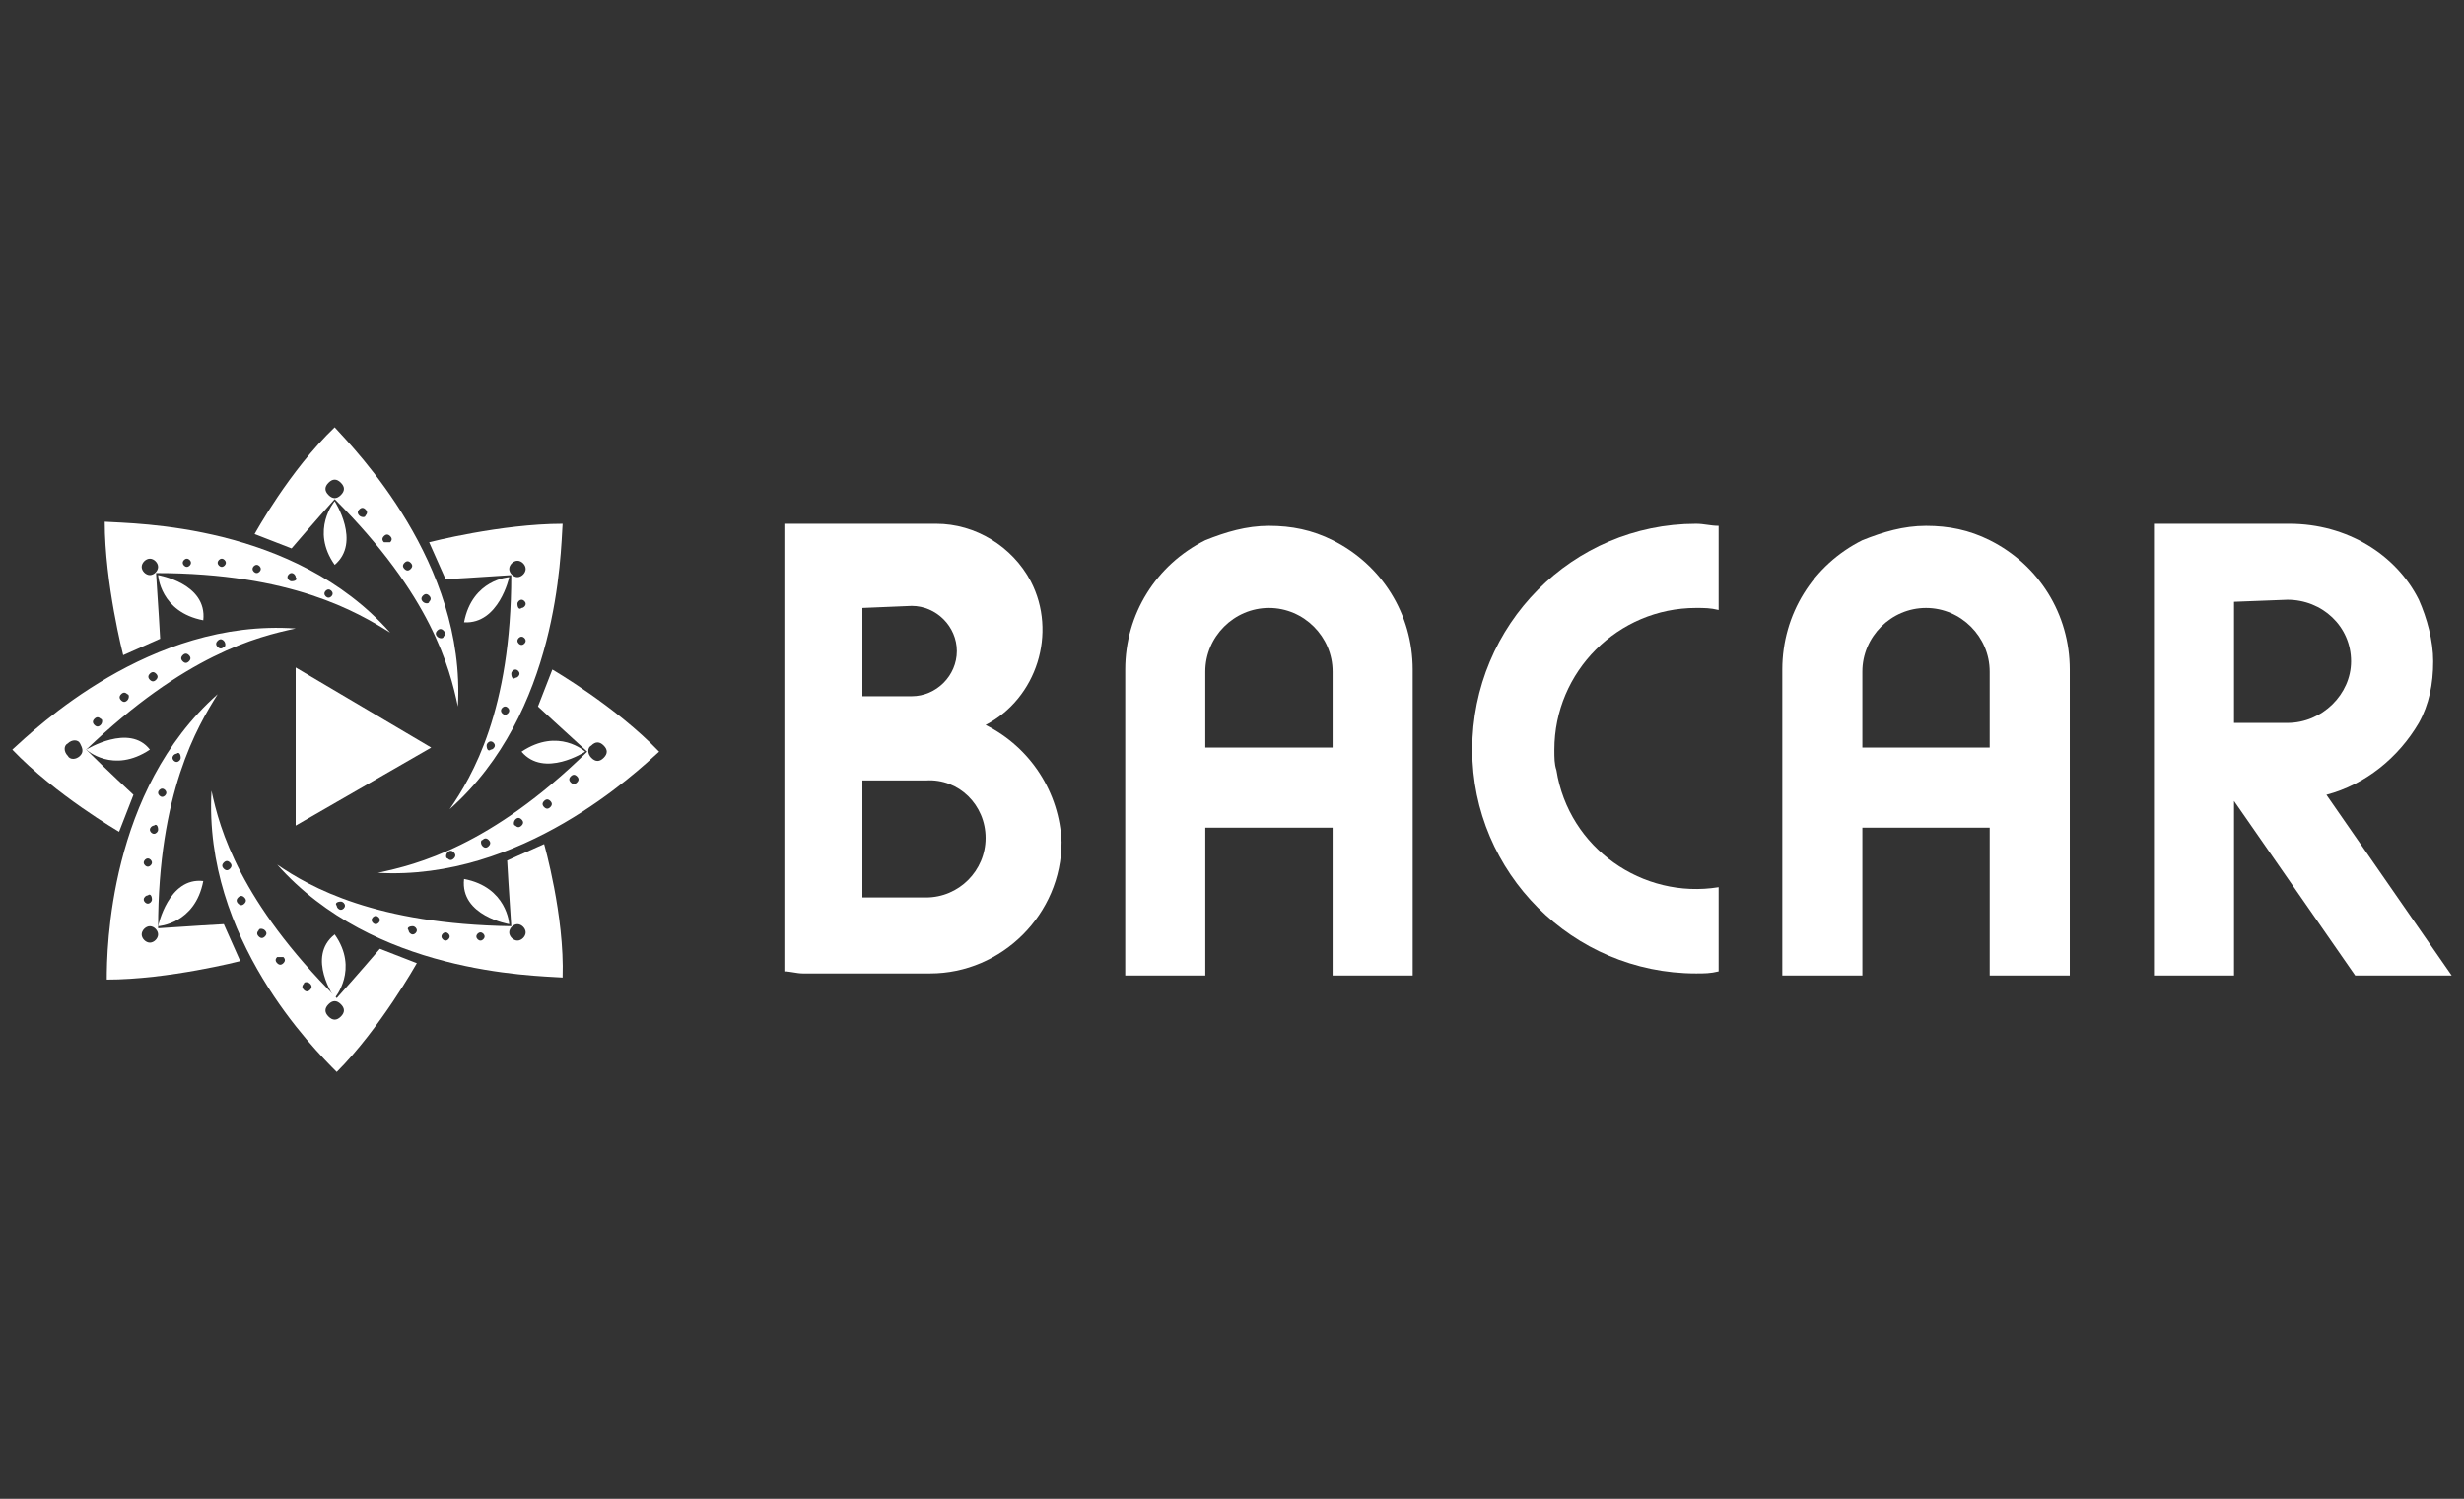 <?xml version="1.0" encoding="utf-8"?>
<!-- Generator: Adobe Illustrator 26.1.0, SVG Export Plug-In . SVG Version: 6.00 Build 0)  -->
<svg version="1.1" id="Layer_1" xmlns="http://www.w3.org/2000/svg" xmlns:xlink="http://www.w3.org/1999/xlink" x="0px" y="0px"
	 viewBox="0 0 120 73" style="enable-background:new 0 0 120 73;" xml:space="preserve">
<rect x="0" y="0" width="120" height="73" fill="#333333" stroke="none"/>
<style type="text/css">
	.st0{fill:#FFFFFF;}
</style>
<g id="SVG" transform="translate(-400 -811.99)">
	<g id="Group_1">
		<path id="Path_1" class="st0" d="M448,847.3c2.5-1.3,3.5-4.5,2.2-7c-0.9-1.7-2.7-2.8-4.6-2.8h-7.4v15.2l0,0v6.6
			c0.3,0,0.6,0.1,0.9,0.1h6.2c3.5,0,6.4-2.9,6.4-6.4l0,0C451.6,850.6,450.2,848.4,448,847.3z M444.4,841.5c1.2,0,2.2,1,2.2,2.2
			s-1,2.2-2.2,2.2H442v-4.3L444.4,841.5L444.4,841.5z M448,852.8c0,1.6-1.3,2.9-2.9,2.9l0,0H442V850h3.1
			C446.7,849.9,448,851.2,448,852.8L448,852.8L448,852.8z"/>
		<path id="Path_2" class="st0" d="M464.9,838.3c-1-0.5-2-0.7-3.1-0.7l0,0c-1.1,0-2.1,0.3-3.1,0.7c-2.4,1.2-3.9,3.6-3.9,6.3v14.9
			h3.9v-7.2h6.2v7.2h3.9v-14.9C468.8,841.9,467.3,839.5,464.9,838.3z M458.7,848.4L458.7,848.4v-3.7l0,0c0-1.7,1.4-3.1,3.1-3.1l0,0
			l0,0c1.7,0,3.1,1.4,3.1,3.1v3.7H458.7L458.7,848.4z"/>
		<path id="Path_3" class="st0" d="M496.9,838.3c-1-0.5-2-0.7-3.1-0.7l0,0c-1.1,0-2.1,0.3-3.1,0.7c-2.4,1.2-3.9,3.6-3.9,6.3v14.9
			h3.9v-7.2h6.2v7.2h3.9v-14.9C500.8,841.9,499.3,839.5,496.9,838.3z M490.7,848.4L490.7,848.4v-3.7l0,0c0-1.7,1.4-3.1,3.1-3.1l0,0
			l0,0c1.7,0,3.1,1.4,3.1,3.1v3.7H490.7L490.7,848.4z"/>
		<path id="Path_4" class="st0" d="M475.7,848.5c0-3.8,3.1-6.9,6.9-6.9c0.4,0,0.7,0,1.1,0.1v-4.1c-0.4,0-0.7-0.1-1.1-0.1
			c-6,0-10.9,4.9-10.9,11c0,6,4.9,10.9,10.9,10.9c0.4,0,0.7,0,1.1-0.1v-4.1c-3.7,0.6-7.3-1.9-7.9-5.7
			C475.7,849.2,475.7,848.9,475.7,848.5L475.7,848.5z"/>
		<path id="Path_5" class="st0" d="M513.3,850.7c1.9-0.5,3.5-1.8,4.5-3.5c0.5-0.9,0.7-1.9,0.7-3l0,0c0-1-0.3-2.1-0.7-3
			c-1.1-2.2-3.5-3.7-6.3-3.7h-6.6v1l0,0v0.1v2.7l0,0v5.9l0,0v12.3h3.9V851l5.9,8.5h4.7L513.3,850.7z M511.4,841.2L511.4,841.2
			c1.7,0,3.1,1.3,3.1,3l0,0c0,1.6-1.4,3-3.1,3h-2.6v-5.9L511.4,841.2L511.4,841.2z"/>
	</g>
	<g id="Group_11">
		<g id="Group_10">
			<g id="Group_2">
				<path id="Path_6" class="st0" d="M407.7,840c0,0,0.1,1.8,2.2,2.2C410.1,840.4,407.7,840,407.7,840z"/>
				<path id="Path_7" class="st0" d="M405.1,837.4c0,3,0.9,6.5,0.9,6.5l1.8-0.8c0,0-0.1-1.8-0.2-3.2c6.6,0,9.8,1.9,11.4,2.9
					C414.3,837.5,406.6,837.5,405.1,837.4z M407.3,840c-0.2,0-0.4-0.2-0.4-0.4s0.2-0.4,0.4-0.4c0.2,0,0.4,0.2,0.4,0.4l0,0
					C407.7,839.8,407.5,840,407.3,840z M409.1,839.6c-0.1,0-0.2-0.1-0.2-0.2c0-0.1,0.1-0.2,0.2-0.2s0.2,0.1,0.2,0.2
					C409.3,839.5,409.2,839.6,409.1,839.6L409.1,839.6z M410.8,839.6c-0.1,0-0.2-0.1-0.2-0.2c0-0.1,0.1-0.2,0.2-0.2s0.2,0.1,0.2,0.2
					S410.9,839.6,410.8,839.6L410.8,839.6L410.8,839.6z M412.5,839.9c-0.1,0-0.2-0.1-0.2-0.2s0.1-0.2,0.2-0.2s0.2,0.1,0.2,0.2
					C412.7,839.8,412.6,839.9,412.5,839.9L412.5,839.9L412.5,839.9z M414.2,840.3c-0.1,0-0.2-0.1-0.2-0.2c0-0.1,0.1-0.2,0.2-0.2
					s0.2,0.1,0.2,0.2C414.5,840.2,414.4,840.3,414.2,840.3L414.2,840.3L414.2,840.3z M416,841.1c-0.1,0-0.2-0.1-0.2-0.2
					c0-0.1,0.1-0.2,0.2-0.2s0.2,0.1,0.2,0.2S416.1,841.1,416,841.1L416,841.1L416,841.1z"/>
			</g>
			<g id="Group_3">
				<path id="Path_8" class="st0" d="M416.3,836.4c0,0-1.2,1.4,0,3.1C417.6,838.4,416.3,836.4,416.3,836.4z"/>
				<path id="Path_9" class="st0" d="M416.3,832.8c-2.2,2.1-3.9,5.2-3.9,5.2l1.8,0.7c0,0,1.2-1.4,2.1-2.4c4.7,4.7,5.6,8.2,6,10.1
					C422.7,839.4,417.3,833.9,416.3,832.8z M416,836.1c-0.2-0.2-0.2-0.4,0-0.6c0.2-0.2,0.4-0.2,0.6,0s0.2,0.4,0,0.6
					C416.4,836.3,416.2,836.3,416,836.1L416,836.1z M417.5,837.1c-0.1-0.1-0.1-0.2,0-0.3s0.2-0.1,0.3,0c0.1,0.1,0.1,0.2,0,0.3
					C417.8,837.2,417.6,837.2,417.5,837.1L417.5,837.1z M418.7,838.4c-0.1-0.1-0.1-0.2,0-0.3s0.2-0.1,0.3,0c0.1,0.1,0.1,0.2,0,0.3
					C419,838.4,418.8,838.4,418.7,838.4L418.7,838.4z M419.7,839.7c-0.1-0.1-0.1-0.2,0-0.3s0.2-0.1,0.3,0c0.1,0.1,0.1,0.2,0,0.3
					S419.8,839.8,419.7,839.7L419.7,839.7L419.7,839.7z M420.6,841.3c-0.1-0.1-0.1-0.2,0-0.3s0.2-0.1,0.3,0c0.1,0.1,0.1,0.2,0,0.3
					C420.9,841.4,420.7,841.4,420.6,841.3L420.6,841.3L420.6,841.3z M421.3,843c-0.1-0.1-0.1-0.2,0-0.3s0.2-0.1,0.3,0
					c0.1,0.1,0.1,0.2,0,0.3C421.6,843.1,421.4,843.1,421.3,843L421.3,843L421.3,843z"/>
			</g>
			<g id="Group_4">
				<path id="Path_10" class="st0" d="M424.8,840.1c0,0-1.8,0.1-2.2,2.2C424.3,842.4,424.8,840.1,424.8,840.1z"/>
				<path id="Path_11" class="st0" d="M427.4,837.5c-3,0-6.5,0.9-6.5,0.9l0.8,1.8c0,0,1.8-0.1,3.2-0.2c0,6.6-1.9,9.8-3,11.4
					C427.2,846.7,427.3,839,427.4,837.5z M424.8,839.7c0-0.2,0.2-0.4,0.4-0.4c0.2,0,0.4,0.2,0.4,0.4s-0.2,0.4-0.4,0.4
					C425,840.1,424.8,839.9,424.8,839.7z M425.2,841.4c0-0.1,0.1-0.2,0.2-0.2s0.2,0.1,0.2,0.2c0,0.1-0.1,0.2-0.2,0.2
					C425.3,841.7,425.2,841.6,425.2,841.4L425.2,841.4z M425.2,843.2c0-0.1,0.1-0.2,0.2-0.2s0.2,0.1,0.2,0.2c0,0.1-0.1,0.2-0.2,0.2
					C425.3,843.4,425.2,843.3,425.2,843.2L425.2,843.2z M424.9,844.8c0-0.1,0.1-0.2,0.2-0.2s0.2,0.1,0.2,0.2c0,0.1-0.1,0.2-0.2,0.2
					C425,845.1,424.9,845,424.9,844.8L424.9,844.8z M424.4,846.6c0-0.1,0.1-0.2,0.2-0.2s0.2,0.1,0.2,0.2c0,0.1-0.1,0.2-0.2,0.2
					S424.4,846.7,424.4,846.6L424.4,846.6L424.4,846.6z M423.7,848.3c0-0.1,0.1-0.2,0.2-0.2s0.2,0.1,0.2,0.2c0,0.1-0.1,0.2-0.2,0.2
					C423.8,848.6,423.7,848.5,423.7,848.3L423.7,848.3L423.7,848.3z"/>
			</g>
			<g id="Group_5">
				<path id="Path_12" class="st0" d="M428.5,848.6c0,0-1.3-1.2-3.1,0C426.5,849.9,428.5,848.6,428.5,848.6z"/>
				<path id="Path_13" class="st0" d="M432.1,848.6c-2.1-2.2-5.2-4-5.2-4l-0.7,1.8c0,0,1.3,1.2,2.4,2.2c-4.7,4.6-8.3,5.5-10.2,5.9
					C425.4,854.9,431,849.6,432.1,848.6z M428.8,848.3c0.2-0.2,0.4-0.2,0.6,0s0.2,0.4,0,0.6s-0.4,0.2-0.6,0l0,0
					C428.6,848.7,428.6,848.4,428.8,848.3L428.8,848.3z M427.8,849.8c0.1-0.1,0.2-0.1,0.3,0c0.1,0.1,0.1,0.2,0,0.3s-0.2,0.1-0.3,0
					l0,0C427.7,850,427.7,849.9,427.8,849.8L427.8,849.8L427.8,849.8z M426.5,851c0.1-0.1,0.2-0.1,0.3,0c0.1,0.1,0.1,0.2,0,0.3
					s-0.2,0.1-0.3,0l0,0C426.4,851.2,426.4,851.1,426.5,851L426.5,851L426.5,851z M425.1,851.9c0.1-0.1,0.2-0.1,0.3,0
					c0.1,0.1,0.1,0.2,0,0.3s-0.2,0.1-0.3,0l0,0C425,852.2,425,852,425.1,851.9L425.1,851.9L425.1,851.9z M423.5,852.9
					c0.1-0.1,0.2-0.1,0.3,0c0.1,0.1,0.1,0.2,0,0.3s-0.2,0.1-0.3,0l0,0C423.4,853.1,423.4,852.9,423.5,852.9L423.5,852.9L423.5,852.9
					z M421.8,853.5c0.1-0.1,0.2-0.1,0.3,0c0.1,0.1,0.1,0.2,0,0.3s-0.2,0.1-0.3,0l0,0C421.7,853.8,421.7,853.6,421.8,853.5
					L421.8,853.5L421.8,853.5z"/>
			</g>
			<g id="Group_6">
				<path id="Path_14" class="st0" d="M424.8,857c0,0-0.1-1.8-2.2-2.2C422.4,856.6,424.8,857,424.8,857z"/>
				<path id="Path_15" class="st0" d="M427.4,859.6c0.1-3-0.9-6.5-0.9-6.5l-1.8,0.8c0,0,0.1,1.8,0.2,3.2c-6.6-0.1-9.8-1.9-11.4-3
					C418.2,859.4,425.9,859.5,427.4,859.6z M425.2,857c0.2,0,0.4,0.2,0.4,0.4s-0.2,0.4-0.4,0.4c-0.2,0-0.4-0.2-0.4-0.4
					C424.8,857.2,425,857,425.2,857L425.2,857z M423.4,857.4c0.1,0,0.2,0.1,0.2,0.2c0,0.1-0.1,0.2-0.2,0.2s-0.2-0.1-0.2-0.2
					C423.2,857.5,423.3,857.4,423.4,857.4L423.4,857.4L423.4,857.4z M421.7,857.4c0.1,0,0.2,0.1,0.2,0.2s-0.1,0.2-0.2,0.2
					s-0.2-0.1-0.2-0.2S421.6,857.4,421.7,857.4L421.7,857.4L421.7,857.4z M420.1,857.1c0.1,0,0.2,0.1,0.2,0.2s-0.1,0.2-0.2,0.2
					s-0.2-0.1-0.2-0.2C419.8,857.2,419.9,857.1,420.1,857.1L420.1,857.1L420.1,857.1z M418.3,856.6c0.1,0,0.2,0.1,0.2,0.2
					s-0.1,0.2-0.2,0.2s-0.2-0.1-0.2-0.2C418.1,856.7,418.2,856.6,418.3,856.6L418.3,856.6L418.3,856.6z M416.6,855.9
					c0.1,0,0.2,0.1,0.2,0.2s-0.1,0.2-0.2,0.2s-0.2-0.1-0.2-0.2C416.3,856,416.4,855.9,416.6,855.9L416.6,855.9L416.6,855.9z"/>
			</g>
			<g id="Group_7">
				<path id="Path_16" class="st0" d="M416.3,860.6c0,0,1.2-1.4,0-3.1C414.9,858.6,416.3,860.6,416.3,860.6z"/>
				<path id="Path_17" class="st0" d="M416.4,864.2c2.1-2.1,3.9-5.3,3.9-5.3l-1.8-0.7c0,0-1.2,1.4-2.1,2.4
					c-4.7-4.7-5.7-8.2-6.1-10.1C409.9,857.7,415.3,863.1,416.4,864.2z M416.6,860.9c0.2,0.2,0.2,0.4,0,0.6c-0.2,0.2-0.4,0.2-0.6,0
					s-0.2-0.4,0-0.6l0,0C416.2,860.7,416.4,860.7,416.6,860.9z M415.1,859.9c0.1,0.1,0.1,0.2,0,0.3s-0.2,0.1-0.3,0
					c-0.1-0.1-0.1-0.2,0-0.3l0,0C414.8,859.8,415,859.8,415.1,859.9L415.1,859.9z M413.8,858.6c0.1,0.1,0.1,0.2,0,0.3
					s-0.2,0.1-0.3,0s-0.1-0.2,0-0.3l0,0C413.6,858.6,413.7,858.6,413.8,858.6z M412.9,857.3c0.1,0.1,0.1,0.2,0,0.3s-0.2,0.1-0.3,0
					s-0.1-0.2,0-0.3l0,0C412.6,857.2,412.8,857.2,412.9,857.3L412.9,857.3z M411.9,855.7c0.1,0.1,0.1,0.2,0,0.3s-0.2,0.1-0.3,0
					s-0.1-0.2,0-0.3l0,0C411.7,855.6,411.8,855.6,411.9,855.7L411.9,855.7z M411.2,854c0.1,0.1,0.1,0.2,0,0.3s-0.2,0.1-0.3,0
					c-0.1-0.1-0.1-0.2,0-0.3l0,0C411,853.9,411.1,853.9,411.2,854L411.2,854z"/>
			</g>
			<g id="Group_8">
				<path id="Path_18" class="st0" d="M407.7,857.1c0,0,1.8-0.1,2.2-2.2C408.2,854.7,407.7,857.1,407.7,857.1z"/>
				<path id="Path_19" class="st0" d="M405.2,859.7c3,0,6.5-0.9,6.5-0.9l-0.8-1.8c0,0-1.8,0.1-3.2,0.2c0-6.6,1.9-9.8,2.9-11.4
					C405.3,850.5,405.2,858.2,405.2,859.7z M407.7,857.5c0,0.2-0.2,0.4-0.4,0.4c-0.2,0-0.4-0.2-0.4-0.4s0.2-0.4,0.4-0.4l0,0
					C407.5,857.1,407.7,857.3,407.7,857.5L407.7,857.5z M407.4,855.8c0,0.1-0.1,0.2-0.2,0.2s-0.2-0.1-0.2-0.2c0-0.1,0.1-0.2,0.2-0.2
					C407.3,855.5,407.4,855.6,407.4,855.8L407.4,855.8z M407.4,854c0,0.1-0.1,0.2-0.2,0.2s-0.2-0.1-0.2-0.2s0.1-0.2,0.2-0.2
					S407.4,853.9,407.4,854L407.4,854z M407.7,852.4c0,0.1-0.1,0.2-0.2,0.2s-0.2-0.1-0.2-0.2s0.1-0.2,0.2-0.2
					C407.6,852.1,407.7,852.2,407.7,852.4L407.7,852.4z M408.1,850.6c0,0.1-0.1,0.2-0.2,0.2s-0.2-0.1-0.2-0.2s0.1-0.2,0.2-0.2
					C408,850.4,408.1,850.5,408.1,850.6L408.1,850.6z M408.8,848.9c0,0.1-0.1,0.2-0.2,0.2s-0.2-0.1-0.2-0.2s0.1-0.2,0.2-0.2
					C408.7,848.6,408.8,848.7,408.8,848.9L408.8,848.9z"/>
			</g>
			<g id="Group_9">
				<path id="Path_20" class="st0" d="M404.2,848.5c0,0,1.3,1.2,3.1,0C406.3,847.2,404.2,848.5,404.2,848.5z"/>
				<path id="Path_21" class="st0" d="M400.6,848.5c2.1,2.2,5.2,4,5.2,4l0.7-1.8c0,0-1.3-1.2-2.3-2.2c4.8-4.6,8.3-5.5,10.2-5.9
					C407.3,842.1,401.7,847.5,400.6,848.5z M403.9,848.8c-0.2,0.2-0.5,0.2-0.6,0c-0.2-0.2-0.2-0.5,0-0.6c0.2-0.2,0.5-0.2,0.6,0
					S404.1,848.6,403.9,848.8L403.9,848.8z M404.9,847.3c-0.1,0.1-0.2,0.1-0.3,0c-0.1-0.1-0.1-0.2,0-0.3s0.2-0.1,0.3,0l0,0
					C405,847,405,847.2,404.9,847.3z M406.2,846.1c-0.1,0.1-0.2,0.1-0.3,0s-0.1-0.2,0-0.3s0.2-0.1,0.3,0l0,0
					C406.3,845.8,406.3,846,406.2,846.1L406.2,846.1z M407.6,845.1c-0.1,0.1-0.2,0.1-0.3,0c-0.1-0.1-0.1-0.2,0-0.3s0.2-0.1,0.3,0
					l0,0C407.7,844.9,407.7,845,407.6,845.1L407.6,845.1z M409.2,844.2c-0.1,0.1-0.2,0.1-0.3,0c-0.1-0.1-0.1-0.2,0-0.3
					s0.2-0.1,0.3,0l0,0C409.3,844,409.3,844.1,409.2,844.2L409.2,844.2L409.2,844.2z M410.9,843.5c-0.1,0.1-0.2,0.1-0.3,0
					c-0.1-0.1-0.1-0.2,0-0.3s0.2-0.1,0.3,0C411,843.3,411,843.5,410.9,843.5L410.9,843.5L410.9,843.5z"/>
			</g>
		</g>
		<path id="Path_22" class="st0" d="M414.4,844.5v7.7l6.6-3.8L414.4,844.5z"/>
	</g>
</g>
</svg>
